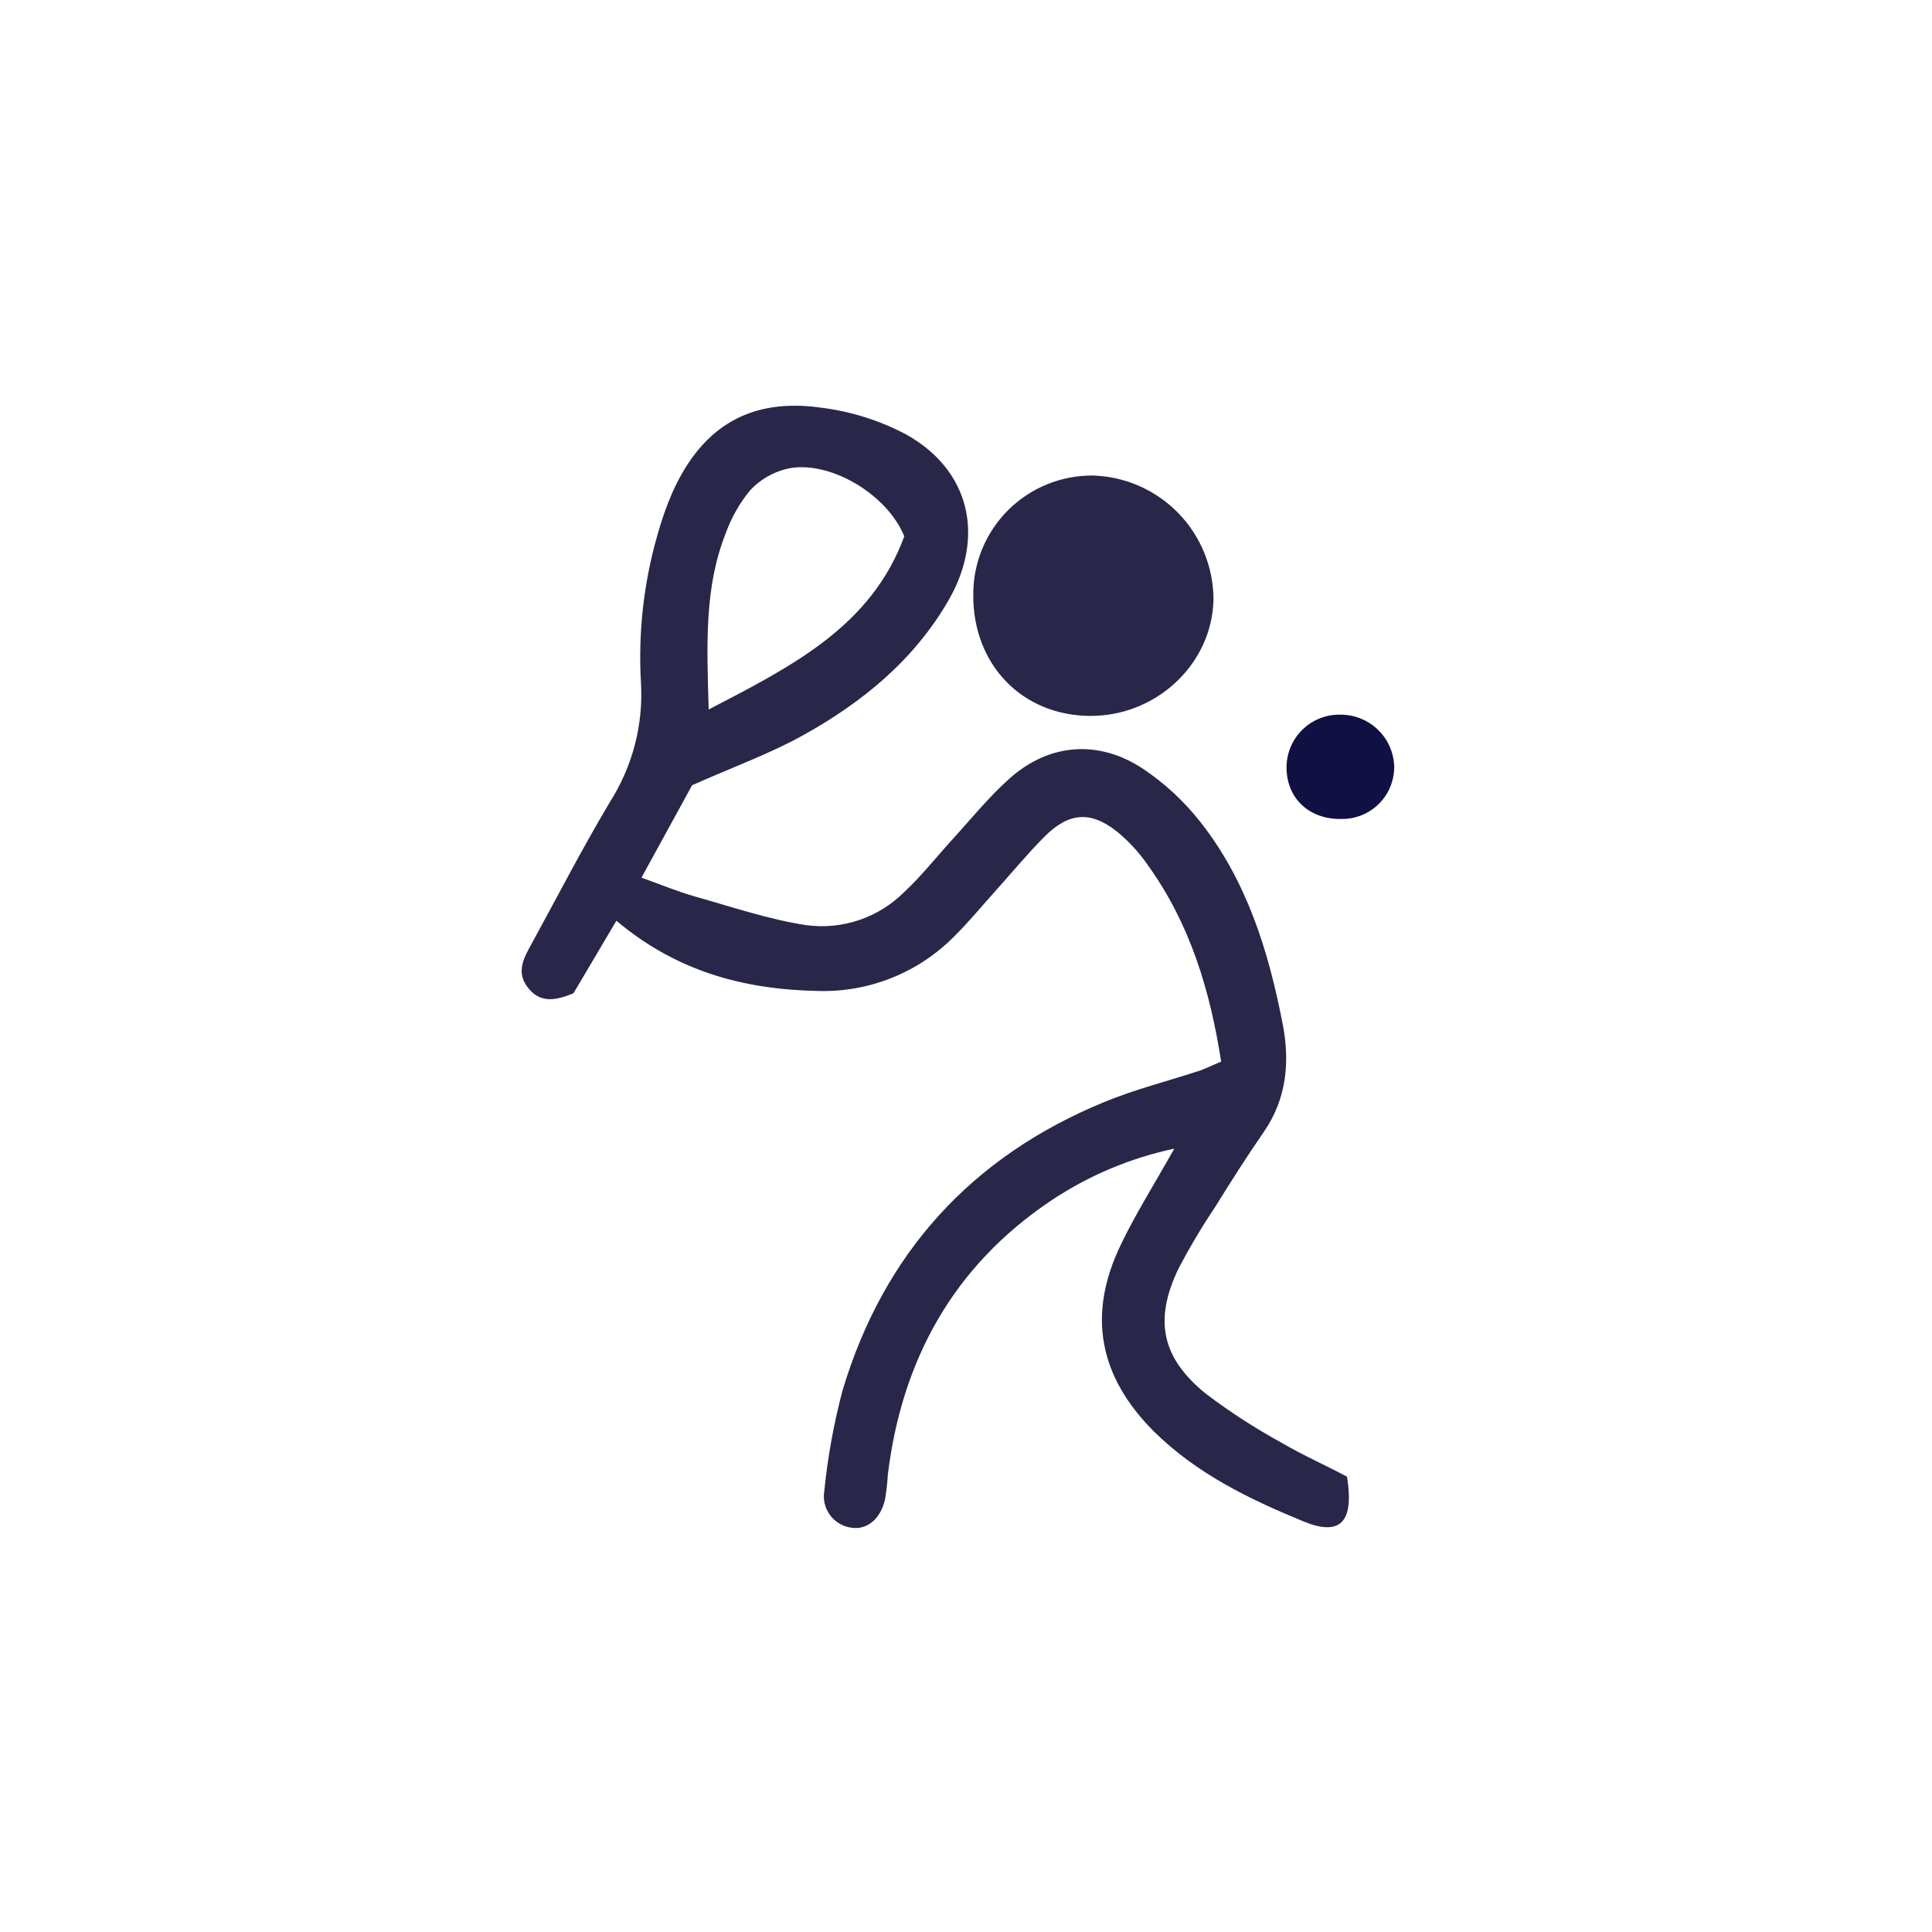 <svg fill="none" height="100" viewBox="0 0 100 100" width="100" xmlns="http://www.w3.org/2000/svg"><path d="m66.347 74.683c-1.359-.744-2.663-1.585-3.9-2.519-2.31-1.852-2.732-3.811-1.466-6.463.579-1.113 1.219-2.193 1.919-3.234.822-1.333 1.652-2.63 2.532-3.905 1.173-1.71 1.333-3.62.964-5.535-.733-3.793-1.866-7.476-4.327-10.559-.822-1.031-1.797-1.93-2.892-2.665-2.314-1.541-4.886-1.333-6.934.502-1.097.982-2.03 2.145-3.03 3.234-.8.888-1.528 1.808-2.39 2.612-.654.661-1.453 1.162-2.333 1.464s-1.818.395-2.74.273c-1.95-.293-3.851-.942-5.775-1.484-.888-.253-1.777-.618-2.772-.977l2.621-4.784c2.172-.964 4.056-1.643 5.775-2.603 3.065-1.71 5.744-3.9 7.525-7.018 1.87-3.292 1.062-6.716-2.243-8.546-1.369-.721-2.858-1.187-4.393-1.377-3.638-.511-6.112.955-7.649 4.309-.327.743-.599 1.509-.813 2.292-.715 2.492-1.002 5.088-.848 7.676.118 2.145-.435 4.273-1.581 6.09-1.439 2.408-2.727 4.908-4.073 7.369-.395.72-.831 1.452-.218 2.261.613.808 1.373.733 2.377.315l2.221-3.753c3.136 2.634 6.597 3.554 10.412 3.634 1.332.042 2.658-.195 3.893-.698 1.234-.503 2.349-1.259 3.272-2.22.68-.675 1.288-1.421 1.932-2.132.888-.991 1.737-2.017 2.665-2.954 1.244-1.23 2.359-1.333 3.727-.253.626.511 1.175 1.11 1.63 1.777 2.154 3.007 3.198 6.432 3.771 10.137-.378.155-.702.315-1.039.444-1.679.555-3.412.986-5.042 1.661-6.841 2.821-11.376 7.805-13.508 14.89-.456 1.712-.773 3.457-.951 5.219-.039.221-.032.447.02.665.052.218.148.423.283.603.135.179.304.329.499.441.195.111.41.181.633.206.777.107 1.448-.444 1.697-1.413.079-.441.131-.886.155-1.333.729-5.97 3.407-10.803 8.44-14.183 1.939-1.296 4.106-2.211 6.388-2.696-1.04 1.852-1.986 3.349-2.75 4.935-1.777 3.647-1.155 6.858 1.701 9.71 2.221 2.19 4.931 3.496 7.738 4.651 1.901.782 2.63.053 2.252-2.314-1.026-.555-2.252-1.093-3.376-1.75zm-28.798-47.041c.293-.827.728-1.596 1.284-2.274.504-.534 1.149-.913 1.861-1.093 2.11-.524 5.197 1.239 6.112 3.483-1.697 4.624-5.721 6.685-10.124 8.964-.107-3.469-.209-6.339.866-9.079z" fill="#282749"/><path d="m56.387 37.055c3.442.036 6.339-2.665 6.423-6.001.003-1.677-.649-3.289-1.817-4.492-1.168-1.203-2.76-1.903-4.437-1.949-.812-.005-1.618.151-2.37.459-.752.308-1.435.763-2.01 1.337-.575.574-1.03 1.257-1.339 2.009s-.466 1.557-.461 2.369c-.022 3.594 2.505 6.232 6.01 6.268z" fill="#282749"/><path d="m69.42 36.993c-.367-.014-.733.047-1.076.178s-.656.33-.92.585c-.264.255-.474.561-.617.899-.143.338-.216.702-.216 1.069 0 1.599 1.177 2.696 2.838 2.665.366.006.729-.062 1.067-.201.338-.139.645-.346.901-.607.256-.262.456-.573.587-.914.131-.341.192-.706.177-1.072-.042-.701-.348-1.359-.857-1.842-.509-.483-1.182-.755-1.884-.761z" fill="#111042"/></svg>